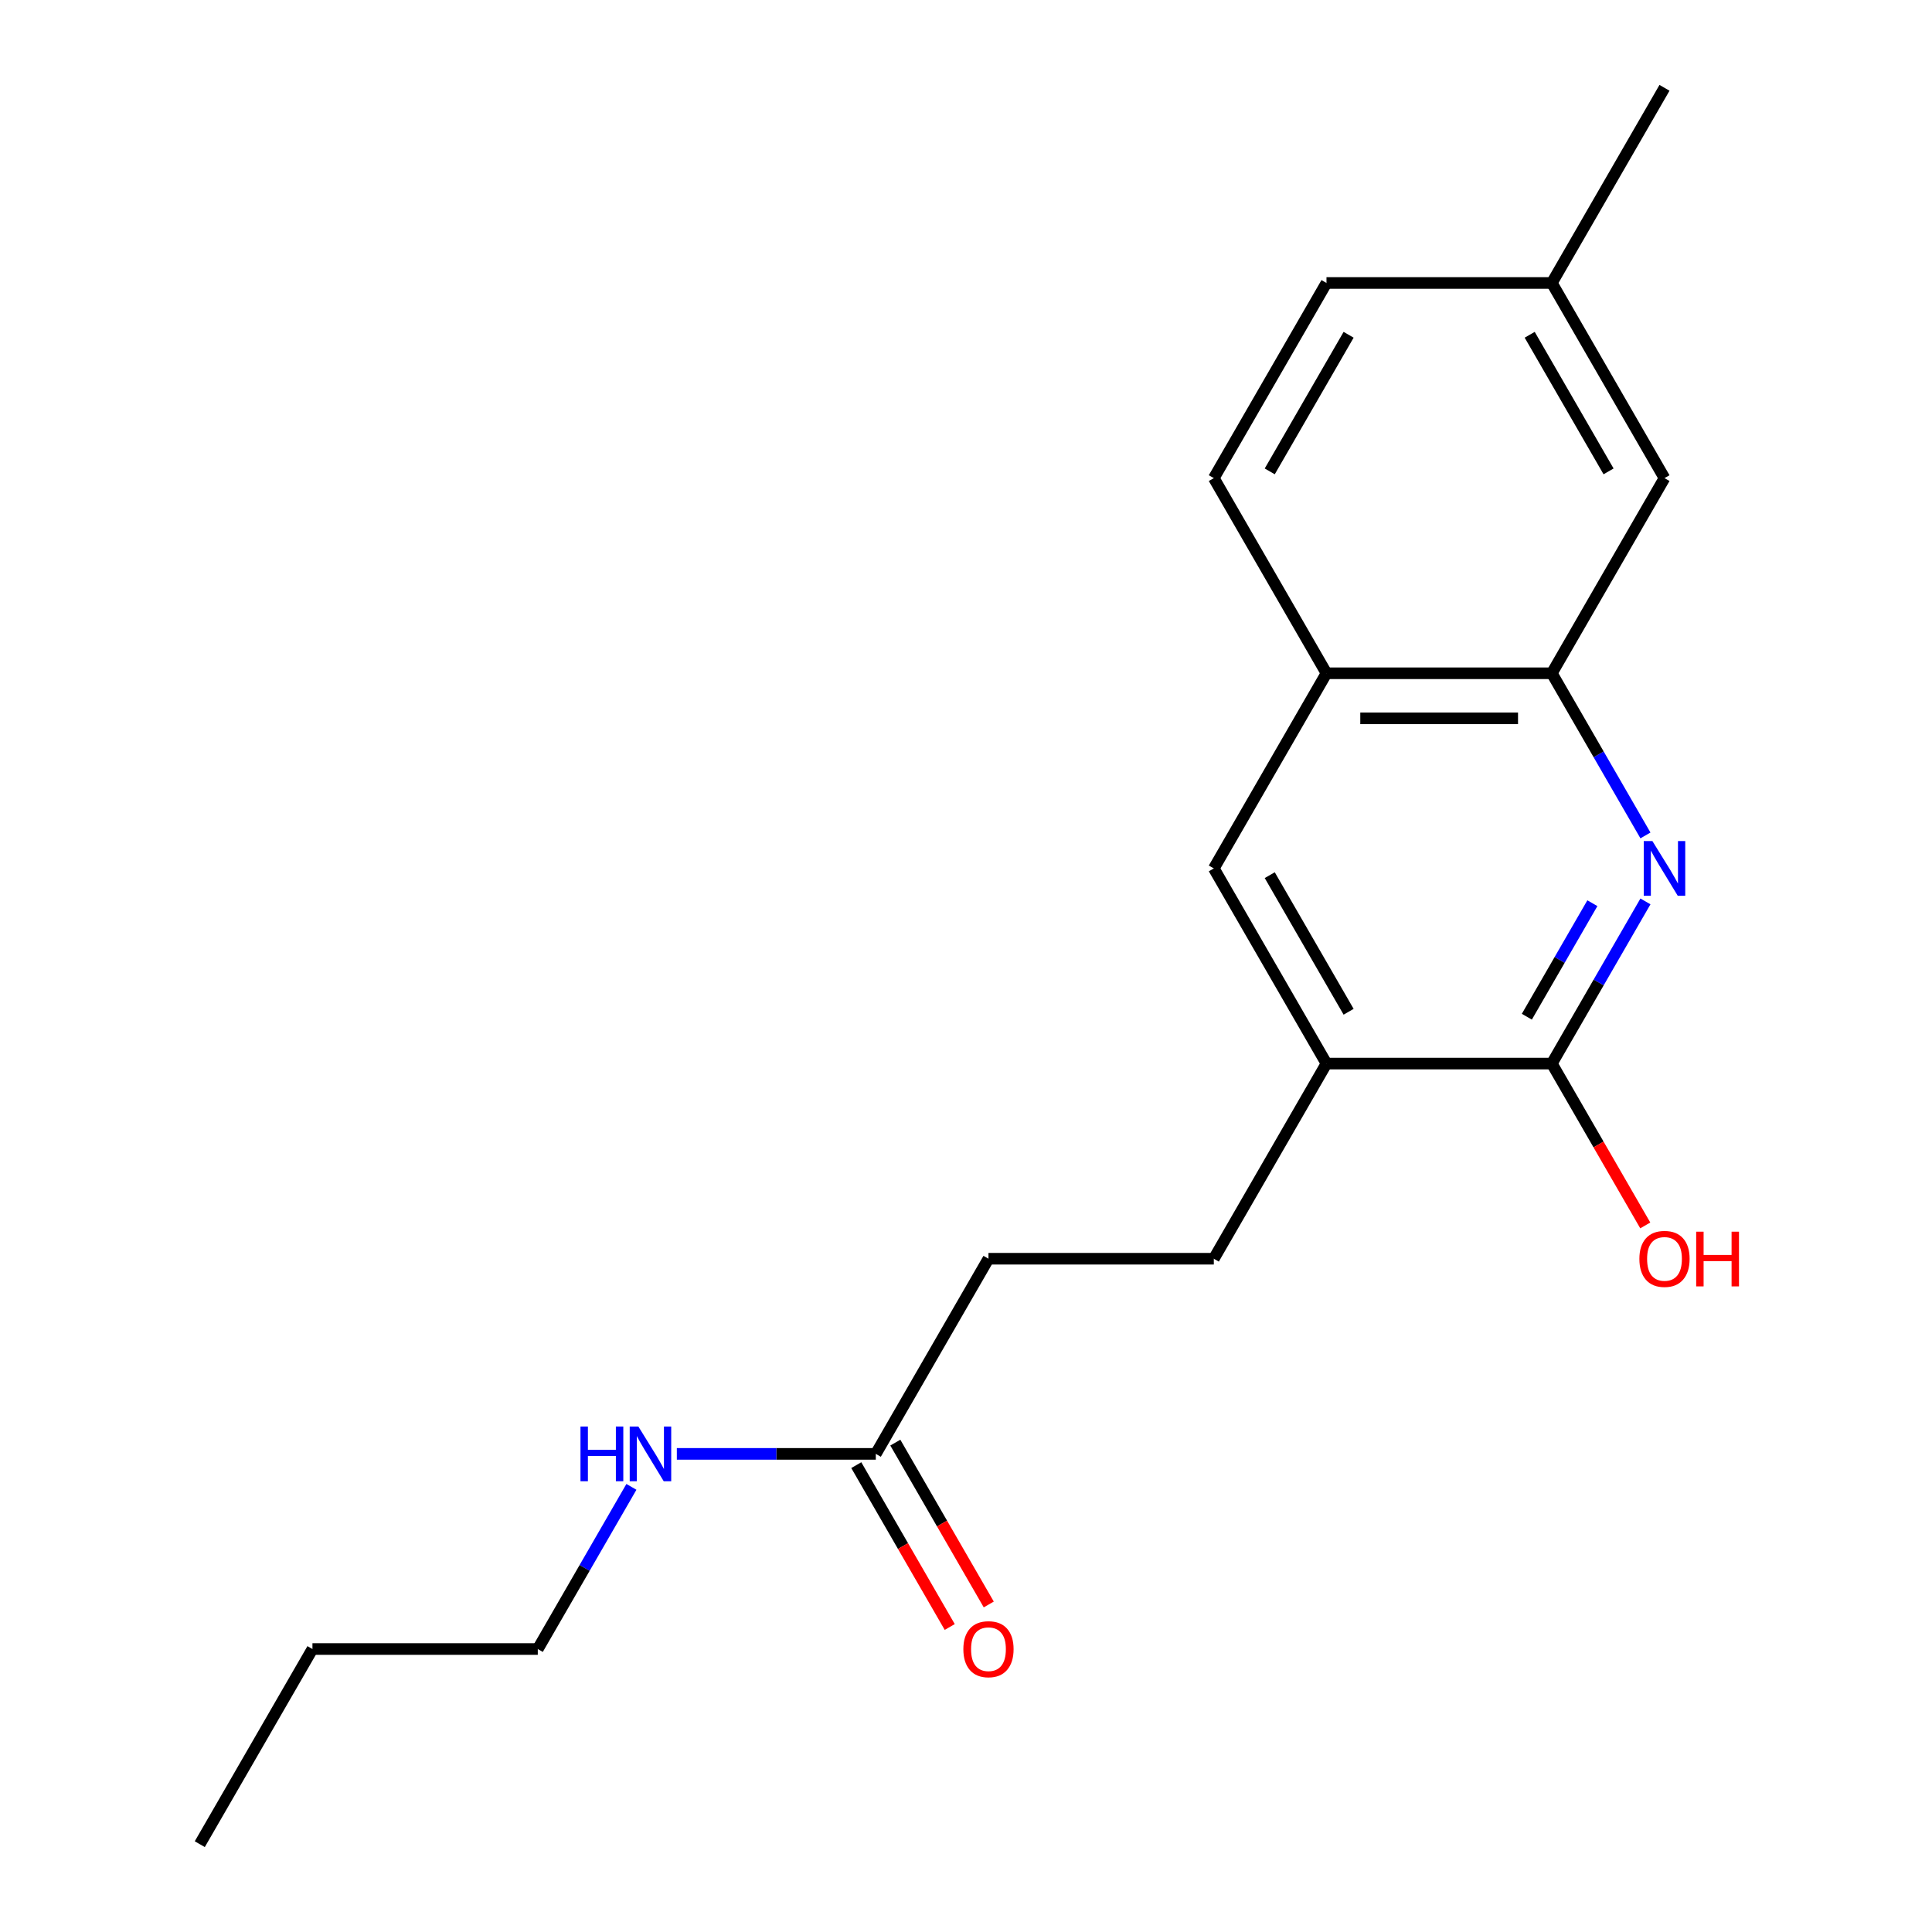 <?xml version='1.0' encoding='iso-8859-1'?>
<svg version='1.1' baseProfile='full'
              xmlns='http://www.w3.org/2000/svg'
                      xmlns:rdkit='http://www.rdkit.org/xml'
                      xmlns:xlink='http://www.w3.org/1999/xlink'
                  xml:space='preserve'
width='1000px' height='1000px' viewBox='0 0 1000 1000'>
<!-- END OF HEADER -->
<rect style='opacity:1.0;fill:#FFFFFF;stroke:none' width='1000' height='1000' x='0' y='0'> </rect>
<path class='bond-0' d='M 851.682,466.571 L 827.453,508.538' style='fill:none;fill-rule:evenodd;stroke:#0000FF;stroke-width:6px;stroke-linecap:butt;stroke-linejoin:miter;stroke-opacity:1' />
<path class='bond-0' d='M 827.453,508.538 L 803.223,550.505' style='fill:none;fill-rule:evenodd;stroke:#000000;stroke-width:6px;stroke-linecap:butt;stroke-linejoin:miter;stroke-opacity:1' />
<path class='bond-0' d='M 824.211,467.497 L 807.251,496.874' style='fill:none;fill-rule:evenodd;stroke:#0000FF;stroke-width:6px;stroke-linecap:butt;stroke-linejoin:miter;stroke-opacity:1' />
<path class='bond-0' d='M 807.251,496.874 L 790.29,526.251' style='fill:none;fill-rule:evenodd;stroke:#000000;stroke-width:6px;stroke-linecap:butt;stroke-linejoin:miter;stroke-opacity:1' />
<path class='bond-1' d='M 851.682,432.419 L 827.453,390.452' style='fill:none;fill-rule:evenodd;stroke:#0000FF;stroke-width:6px;stroke-linecap:butt;stroke-linejoin:miter;stroke-opacity:1' />
<path class='bond-1' d='M 827.453,390.452 L 803.223,348.485' style='fill:none;fill-rule:evenodd;stroke:#000000;stroke-width:6px;stroke-linecap:butt;stroke-linejoin:miter;stroke-opacity:1' />
<path class='bond-2' d='M 803.223,550.505 L 686.586,550.505' style='fill:none;fill-rule:evenodd;stroke:#000000;stroke-width:6px;stroke-linecap:butt;stroke-linejoin:miter;stroke-opacity:1' />
<path class='bond-12' d='M 803.223,550.505 L 827.406,592.392' style='fill:none;fill-rule:evenodd;stroke:#000000;stroke-width:6px;stroke-linecap:butt;stroke-linejoin:miter;stroke-opacity:1' />
<path class='bond-12' d='M 827.406,592.392 L 851.59,634.279' style='fill:none;fill-rule:evenodd;stroke:#FF0000;stroke-width:6px;stroke-linecap:butt;stroke-linejoin:miter;stroke-opacity:1' />
<path class='bond-3' d='M 803.223,348.485 L 686.586,348.485' style='fill:none;fill-rule:evenodd;stroke:#000000;stroke-width:6px;stroke-linecap:butt;stroke-linejoin:miter;stroke-opacity:1' />
<path class='bond-3' d='M 785.727,371.812 L 704.082,371.812' style='fill:none;fill-rule:evenodd;stroke:#000000;stroke-width:6px;stroke-linecap:butt;stroke-linejoin:miter;stroke-opacity:1' />
<path class='bond-6' d='M 803.223,348.485 L 861.541,247.475' style='fill:none;fill-rule:evenodd;stroke:#000000;stroke-width:6px;stroke-linecap:butt;stroke-linejoin:miter;stroke-opacity:1' />
<path class='bond-7' d='M 686.586,550.505 L 628.268,651.515' style='fill:none;fill-rule:evenodd;stroke:#000000;stroke-width:6px;stroke-linecap:butt;stroke-linejoin:miter;stroke-opacity:1' />
<path class='bond-19' d='M 686.586,550.505 L 628.268,449.495' style='fill:none;fill-rule:evenodd;stroke:#000000;stroke-width:6px;stroke-linecap:butt;stroke-linejoin:miter;stroke-opacity:1' />
<path class='bond-19' d='M 698.041,523.69 L 657.218,452.983' style='fill:none;fill-rule:evenodd;stroke:#000000;stroke-width:6px;stroke-linecap:butt;stroke-linejoin:miter;stroke-opacity:1' />
<path class='bond-4' d='M 686.586,348.485 L 628.268,449.495' style='fill:none;fill-rule:evenodd;stroke:#000000;stroke-width:6px;stroke-linecap:butt;stroke-linejoin:miter;stroke-opacity:1' />
<path class='bond-9' d='M 686.586,348.485 L 628.268,247.475' style='fill:none;fill-rule:evenodd;stroke:#000000;stroke-width:6px;stroke-linecap:butt;stroke-linejoin:miter;stroke-opacity:1' />
<path class='bond-5' d='M 453.314,752.525 L 511.632,651.515' style='fill:none;fill-rule:evenodd;stroke:#000000;stroke-width:6px;stroke-linecap:butt;stroke-linejoin:miter;stroke-opacity:1' />
<path class='bond-8' d='M 443.213,758.357 L 467.396,800.244' style='fill:none;fill-rule:evenodd;stroke:#000000;stroke-width:6px;stroke-linecap:butt;stroke-linejoin:miter;stroke-opacity:1' />
<path class='bond-8' d='M 467.396,800.244 L 491.58,842.131' style='fill:none;fill-rule:evenodd;stroke:#FF0000;stroke-width:6px;stroke-linecap:butt;stroke-linejoin:miter;stroke-opacity:1' />
<path class='bond-8' d='M 463.415,746.693 L 487.598,788.581' style='fill:none;fill-rule:evenodd;stroke:#000000;stroke-width:6px;stroke-linecap:butt;stroke-linejoin:miter;stroke-opacity:1' />
<path class='bond-8' d='M 487.598,788.581 L 511.782,830.468' style='fill:none;fill-rule:evenodd;stroke:#FF0000;stroke-width:6px;stroke-linecap:butt;stroke-linejoin:miter;stroke-opacity:1' />
<path class='bond-10' d='M 453.314,752.525 L 401.823,752.525' style='fill:none;fill-rule:evenodd;stroke:#000000;stroke-width:6px;stroke-linecap:butt;stroke-linejoin:miter;stroke-opacity:1' />
<path class='bond-10' d='M 401.823,752.525 L 350.333,752.525' style='fill:none;fill-rule:evenodd;stroke:#0000FF;stroke-width:6px;stroke-linecap:butt;stroke-linejoin:miter;stroke-opacity:1' />
<path class='bond-13' d='M 861.541,247.475 L 803.223,146.465' style='fill:none;fill-rule:evenodd;stroke:#000000;stroke-width:6px;stroke-linecap:butt;stroke-linejoin:miter;stroke-opacity:1' />
<path class='bond-13' d='M 832.591,243.987 L 791.769,173.28' style='fill:none;fill-rule:evenodd;stroke:#000000;stroke-width:6px;stroke-linecap:butt;stroke-linejoin:miter;stroke-opacity:1' />
<path class='bond-11' d='M 628.268,651.515 L 511.632,651.515' style='fill:none;fill-rule:evenodd;stroke:#000000;stroke-width:6px;stroke-linecap:butt;stroke-linejoin:miter;stroke-opacity:1' />
<path class='bond-20' d='M 628.268,247.475 L 686.586,146.465' style='fill:none;fill-rule:evenodd;stroke:#000000;stroke-width:6px;stroke-linecap:butt;stroke-linejoin:miter;stroke-opacity:1' />
<path class='bond-20' d='M 657.218,243.987 L 698.041,173.28' style='fill:none;fill-rule:evenodd;stroke:#000000;stroke-width:6px;stroke-linecap:butt;stroke-linejoin:miter;stroke-opacity:1' />
<path class='bond-15' d='M 326.818,769.601 L 302.589,811.568' style='fill:none;fill-rule:evenodd;stroke:#0000FF;stroke-width:6px;stroke-linecap:butt;stroke-linejoin:miter;stroke-opacity:1' />
<path class='bond-15' d='M 302.589,811.568 L 278.359,853.535' style='fill:none;fill-rule:evenodd;stroke:#000000;stroke-width:6px;stroke-linecap:butt;stroke-linejoin:miter;stroke-opacity:1' />
<path class='bond-14' d='M 803.223,146.465 L 686.586,146.465' style='fill:none;fill-rule:evenodd;stroke:#000000;stroke-width:6px;stroke-linecap:butt;stroke-linejoin:miter;stroke-opacity:1' />
<path class='bond-16' d='M 803.223,146.465 L 861.541,45.455' style='fill:none;fill-rule:evenodd;stroke:#000000;stroke-width:6px;stroke-linecap:butt;stroke-linejoin:miter;stroke-opacity:1' />
<path class='bond-17' d='M 278.359,853.535 L 161.723,853.535' style='fill:none;fill-rule:evenodd;stroke:#000000;stroke-width:6px;stroke-linecap:butt;stroke-linejoin:miter;stroke-opacity:1' />
<path class='bond-18' d='M 161.723,853.535 L 103.404,954.545' style='fill:none;fill-rule:evenodd;stroke:#000000;stroke-width:6px;stroke-linecap:butt;stroke-linejoin:miter;stroke-opacity:1' />
<path  class='atom-0' d='M 855.281 435.335
L 864.561 450.335
Q 865.481 451.815, 866.961 454.495
Q 868.441 457.175, 868.521 457.335
L 868.521 435.335
L 872.281 435.335
L 872.281 463.655
L 868.401 463.655
L 858.441 447.255
Q 857.281 445.335, 856.041 443.135
Q 854.841 440.935, 854.481 440.255
L 854.481 463.655
L 850.801 463.655
L 850.801 435.335
L 855.281 435.335
' fill='#0000FF'/>
<path  class='atom-9' d='M 498.632 853.615
Q 498.632 846.815, 501.992 843.015
Q 505.352 839.215, 511.632 839.215
Q 517.912 839.215, 521.272 843.015
Q 524.632 846.815, 524.632 853.615
Q 524.632 860.495, 521.232 864.415
Q 517.832 868.295, 511.632 868.295
Q 505.392 868.295, 501.992 864.415
Q 498.632 860.535, 498.632 853.615
M 511.632 865.095
Q 515.952 865.095, 518.272 862.215
Q 520.632 859.295, 520.632 853.615
Q 520.632 848.055, 518.272 845.255
Q 515.952 842.415, 511.632 842.415
Q 507.312 842.415, 504.952 845.215
Q 502.632 848.015, 502.632 853.615
Q 502.632 859.335, 504.952 862.215
Q 507.312 865.095, 511.632 865.095
' fill='#FF0000'/>
<path  class='atom-11' d='M 300.457 738.365
L 304.297 738.365
L 304.297 750.405
L 318.777 750.405
L 318.777 738.365
L 322.617 738.365
L 322.617 766.685
L 318.777 766.685
L 318.777 753.605
L 304.297 753.605
L 304.297 766.685
L 300.457 766.685
L 300.457 738.365
' fill='#0000FF'/>
<path  class='atom-11' d='M 330.417 738.365
L 339.697 753.365
Q 340.617 754.845, 342.097 757.525
Q 343.577 760.205, 343.657 760.365
L 343.657 738.365
L 347.417 738.365
L 347.417 766.685
L 343.537 766.685
L 333.577 750.285
Q 332.417 748.365, 331.177 746.165
Q 329.977 743.965, 329.617 743.285
L 329.617 766.685
L 325.937 766.685
L 325.937 738.365
L 330.417 738.365
' fill='#0000FF'/>
<path  class='atom-13' d='M 848.541 651.595
Q 848.541 644.795, 851.901 640.995
Q 855.261 637.195, 861.541 637.195
Q 867.821 637.195, 871.181 640.995
Q 874.541 644.795, 874.541 651.595
Q 874.541 658.475, 871.141 662.395
Q 867.741 666.275, 861.541 666.275
Q 855.301 666.275, 851.901 662.395
Q 848.541 658.515, 848.541 651.595
M 861.541 663.075
Q 865.861 663.075, 868.181 660.195
Q 870.541 657.275, 870.541 651.595
Q 870.541 646.035, 868.181 643.235
Q 865.861 640.395, 861.541 640.395
Q 857.221 640.395, 854.861 643.195
Q 852.541 645.995, 852.541 651.595
Q 852.541 657.315, 854.861 660.195
Q 857.221 663.075, 861.541 663.075
' fill='#FF0000'/>
<path  class='atom-13' d='M 877.941 637.515
L 881.781 637.515
L 881.781 649.555
L 896.261 649.555
L 896.261 637.515
L 900.101 637.515
L 900.101 665.835
L 896.261 665.835
L 896.261 652.755
L 881.781 652.755
L 881.781 665.835
L 877.941 665.835
L 877.941 637.515
' fill='#FF0000'/>
</svg>

